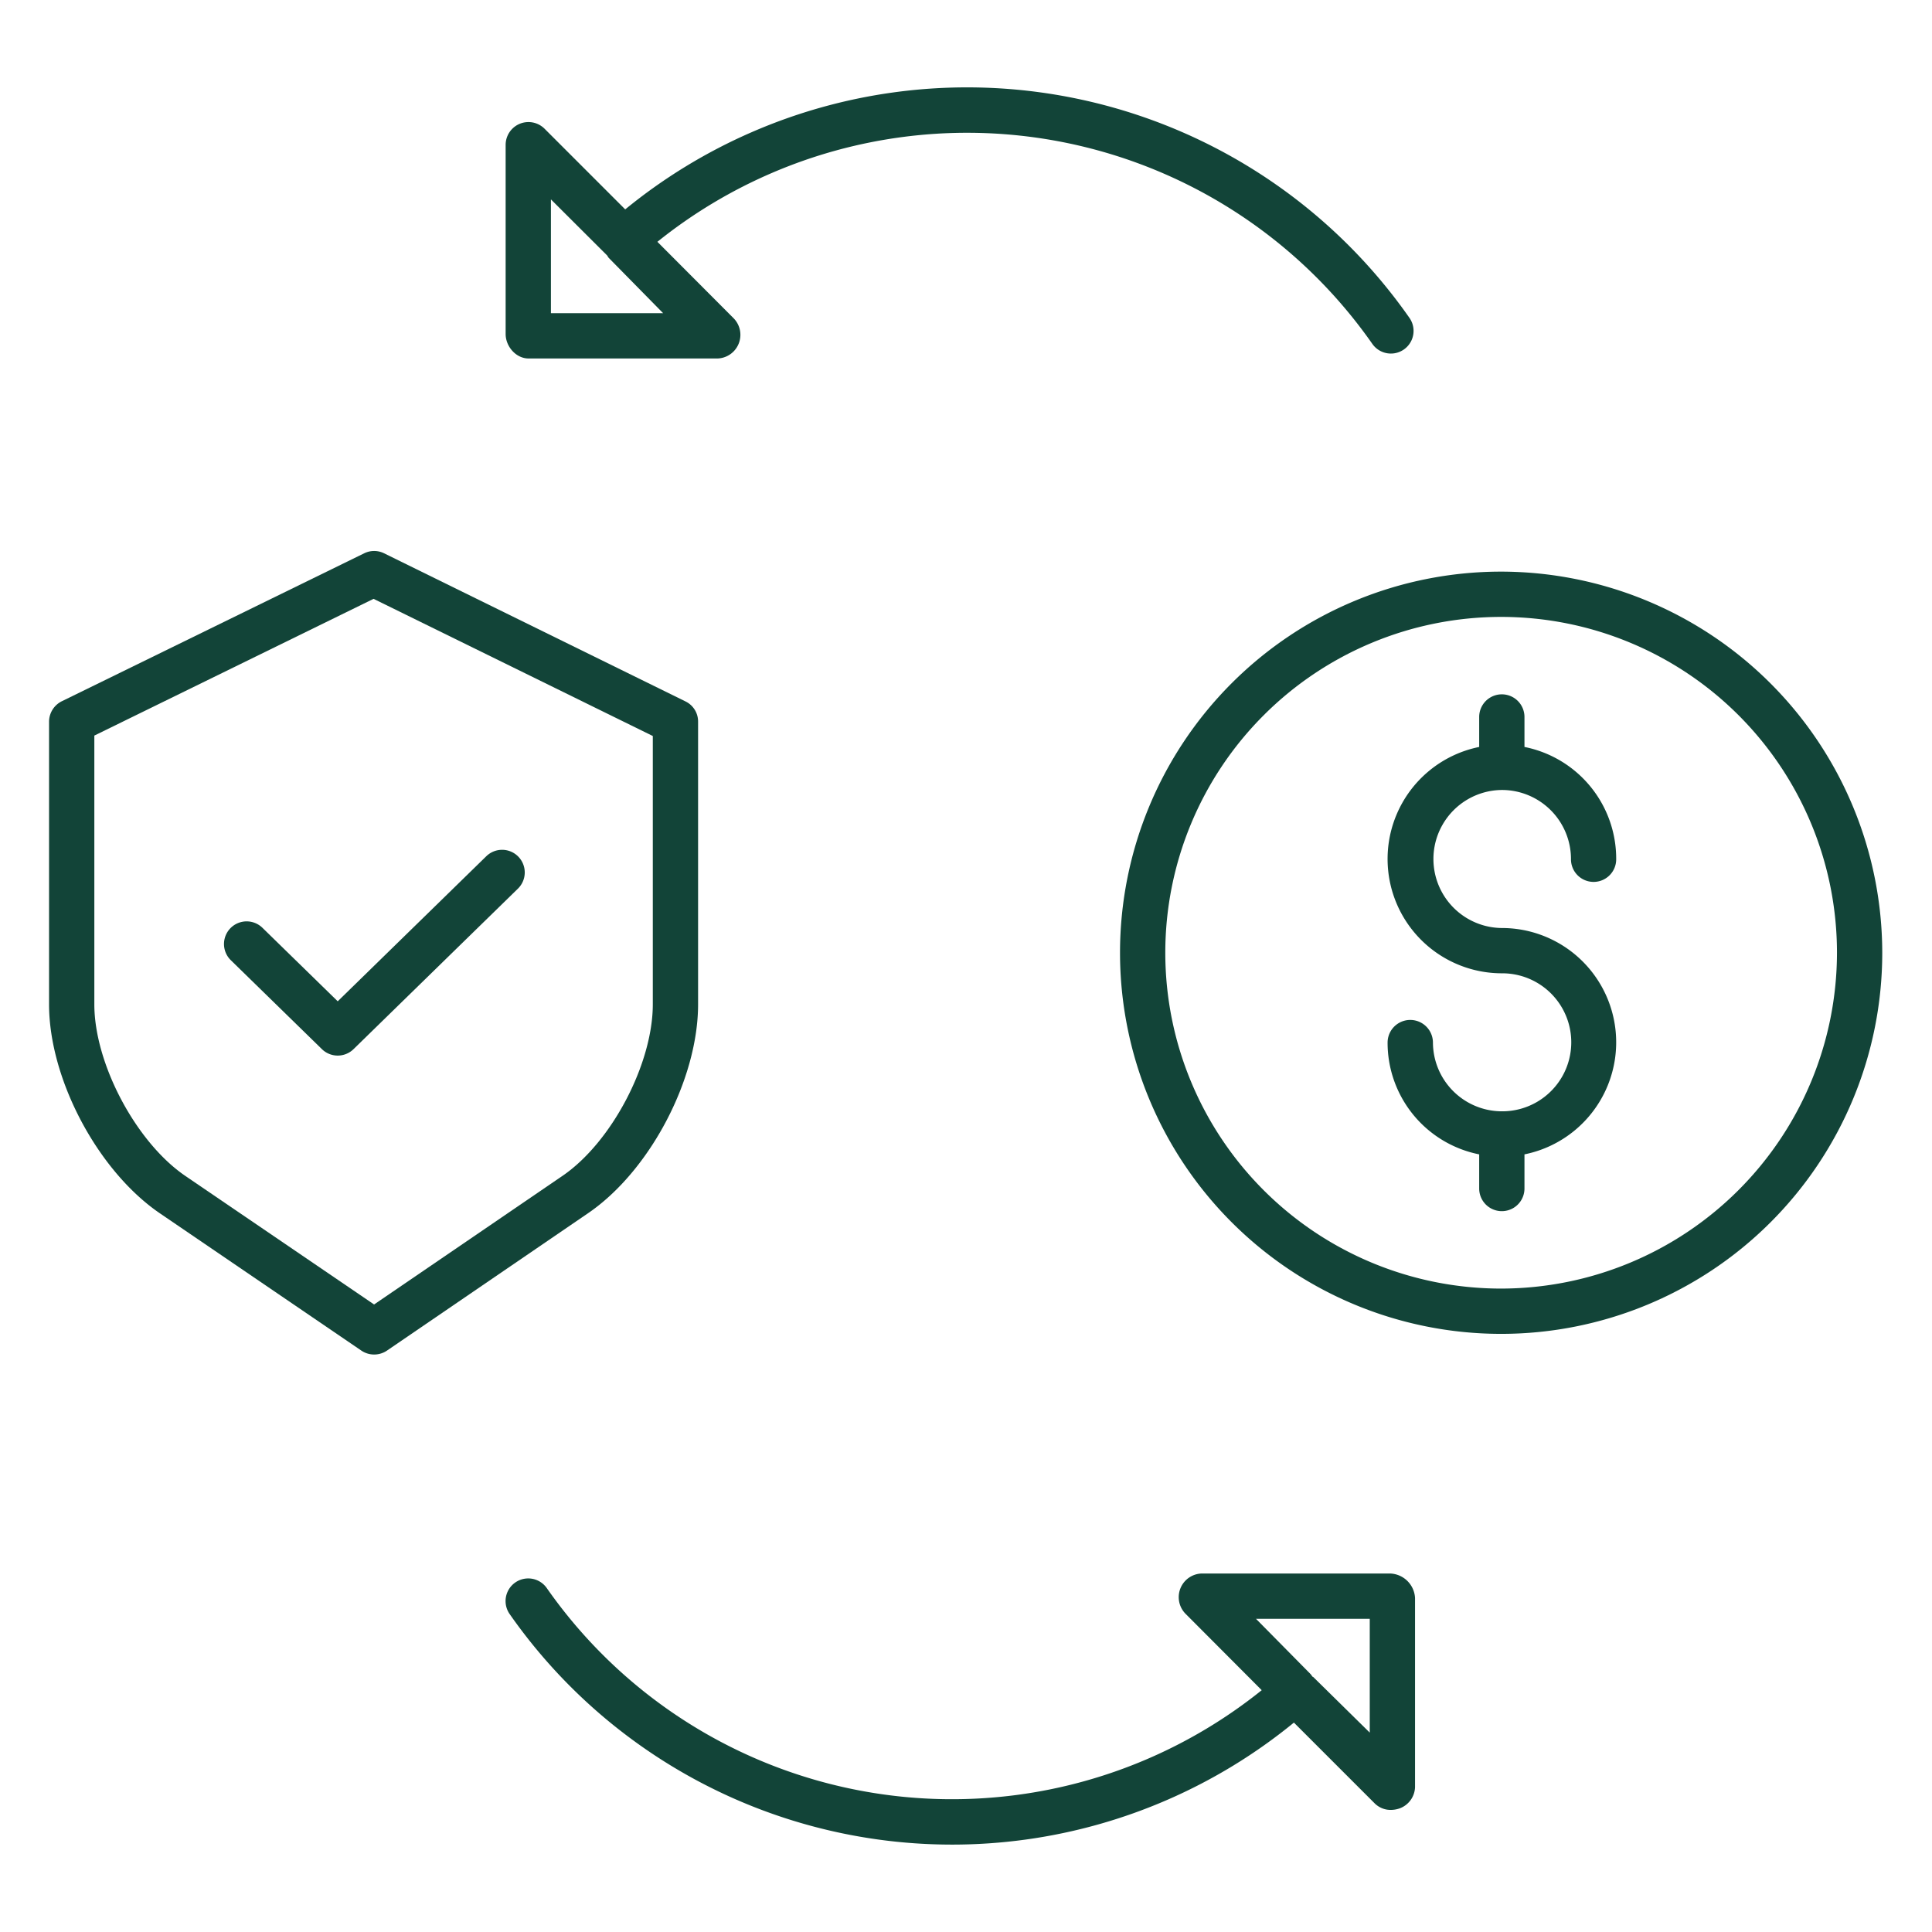 <?xml version="1.0"?>
<svg xmlns="http://www.w3.org/2000/svg" id="Layer_1" data-name="Layer 1" viewBox="0 0 512 512" width="512px" height="512px"><g><path d="M140.066,95h50.159a6.273,6.273,0,0,0,4.242-10.608l-20.249-20.31A131.034,131.034,0,0,1,363.689,91.143a6,6,0,0,0,9.83-6.9,143.057,143.057,0,0,0-207.83-28.754l-21.38-21.381A6.046,6.046,0,0,0,134,38.354V88.513C134,91.826,136.752,95,140.066,95ZM146,52.839,160.8,67.6c.01.012.035.024.045.036.163.184.346.595.526.754L175.739,83H146Z" data-original="#000000" class="active-path" data-old_color="#000000" fill="#124438"/><path d="M368.521,417H318.363a6.273,6.273,0,0,0-4.243,10.608l20.249,20.309A131.032,131.032,0,0,1,144.9,420.857a6,6,0,0,0-9.83,6.894A143.055,143.055,0,0,0,342.9,456.506l21.382,21.382a5.994,5.994,0,0,0,4.244,1.758,7.227,7.227,0,0,0,2.534-.457A6.227,6.227,0,0,0,375,473.646V423.487A6.858,6.858,0,0,0,368.521,417ZM363,459.161l-15.007-14.768c-.009-.01-.136-.022-.146-.033-.163-.183-.4-.594-.576-.753L332.848,429H363Z" data-original="#000000" class="active-path" data-old_color="#000000" fill="#124438"/><path d="M397.817,151.487a101,101,0,1,0,101,101A101.115,101.115,0,0,0,397.817,151.487Zm0,190a89,89,0,1,1,89-89A89.1,89.1,0,0,1,397.817,341.487Z" data-original="#000000" class="active-path" data-old_color="#000000" fill="#124438"/><path d="M398.035,209.352a18.312,18.312,0,0,1,18.291,18.292,5.992,5.992,0,1,0,11.983,0A30.2,30.2,0,0,0,404,197.951v-7.946a6,6,0,0,0-12,0v7.946a30.294,30.294,0,0,0,6.026,59.984,18.287,18.287,0,0,1,.18,36.574c-.058,0-.114-.009-.172-.009s-.115.007-.174.009a18.307,18.307,0,0,1-18.117-18.282,6.009,6.009,0,0,0-12.017,0A30.166,30.166,0,0,0,392,305.918v9.052a6,6,0,0,0,12,0v-9.052a30.29,30.29,0,0,0-5.974-59.983,18.292,18.292,0,0,1,.009-36.583Z" data-original="#000000" class="active-path" data-old_color="#000000" fill="#124438"/><path d="M185,266.155V191.306a5.919,5.919,0,0,0-3.263-5.386l-79.955-39.292a5.953,5.953,0,0,0-5.261,0l-80.08,39.181A6.074,6.074,0,0,0,13,191.194v74.961c0,19.863,12.956,44.193,29.377,55.39l53.379,36.374a6.058,6.058,0,0,0,6.8,0L155.8,321.545C172.222,310.348,185,286.018,185,266.155Zm-35.956,45.476L99.137,345.7,49.115,311.631C36.08,302.743,25,281.918,25,266.155V194.937L99,158.7l74,36.347v71.112C173,281.918,162.08,302.743,149.044,311.631Z" data-original="#000000" class="active-path" data-old_color="#000000" fill="#124438"/><path d="M128.842,226.942,89.5,265.354l-19.974-19.5a6,6,0,0,0-8.383,8.586l24.165,23.593a6,6,0,0,0,8.383,0l43.536-42.505a6,6,0,1,0-8.383-8.586Z" data-original="#000000" class="active-path" data-old_color="#000000" fill="#124438"/></g> </svg>

